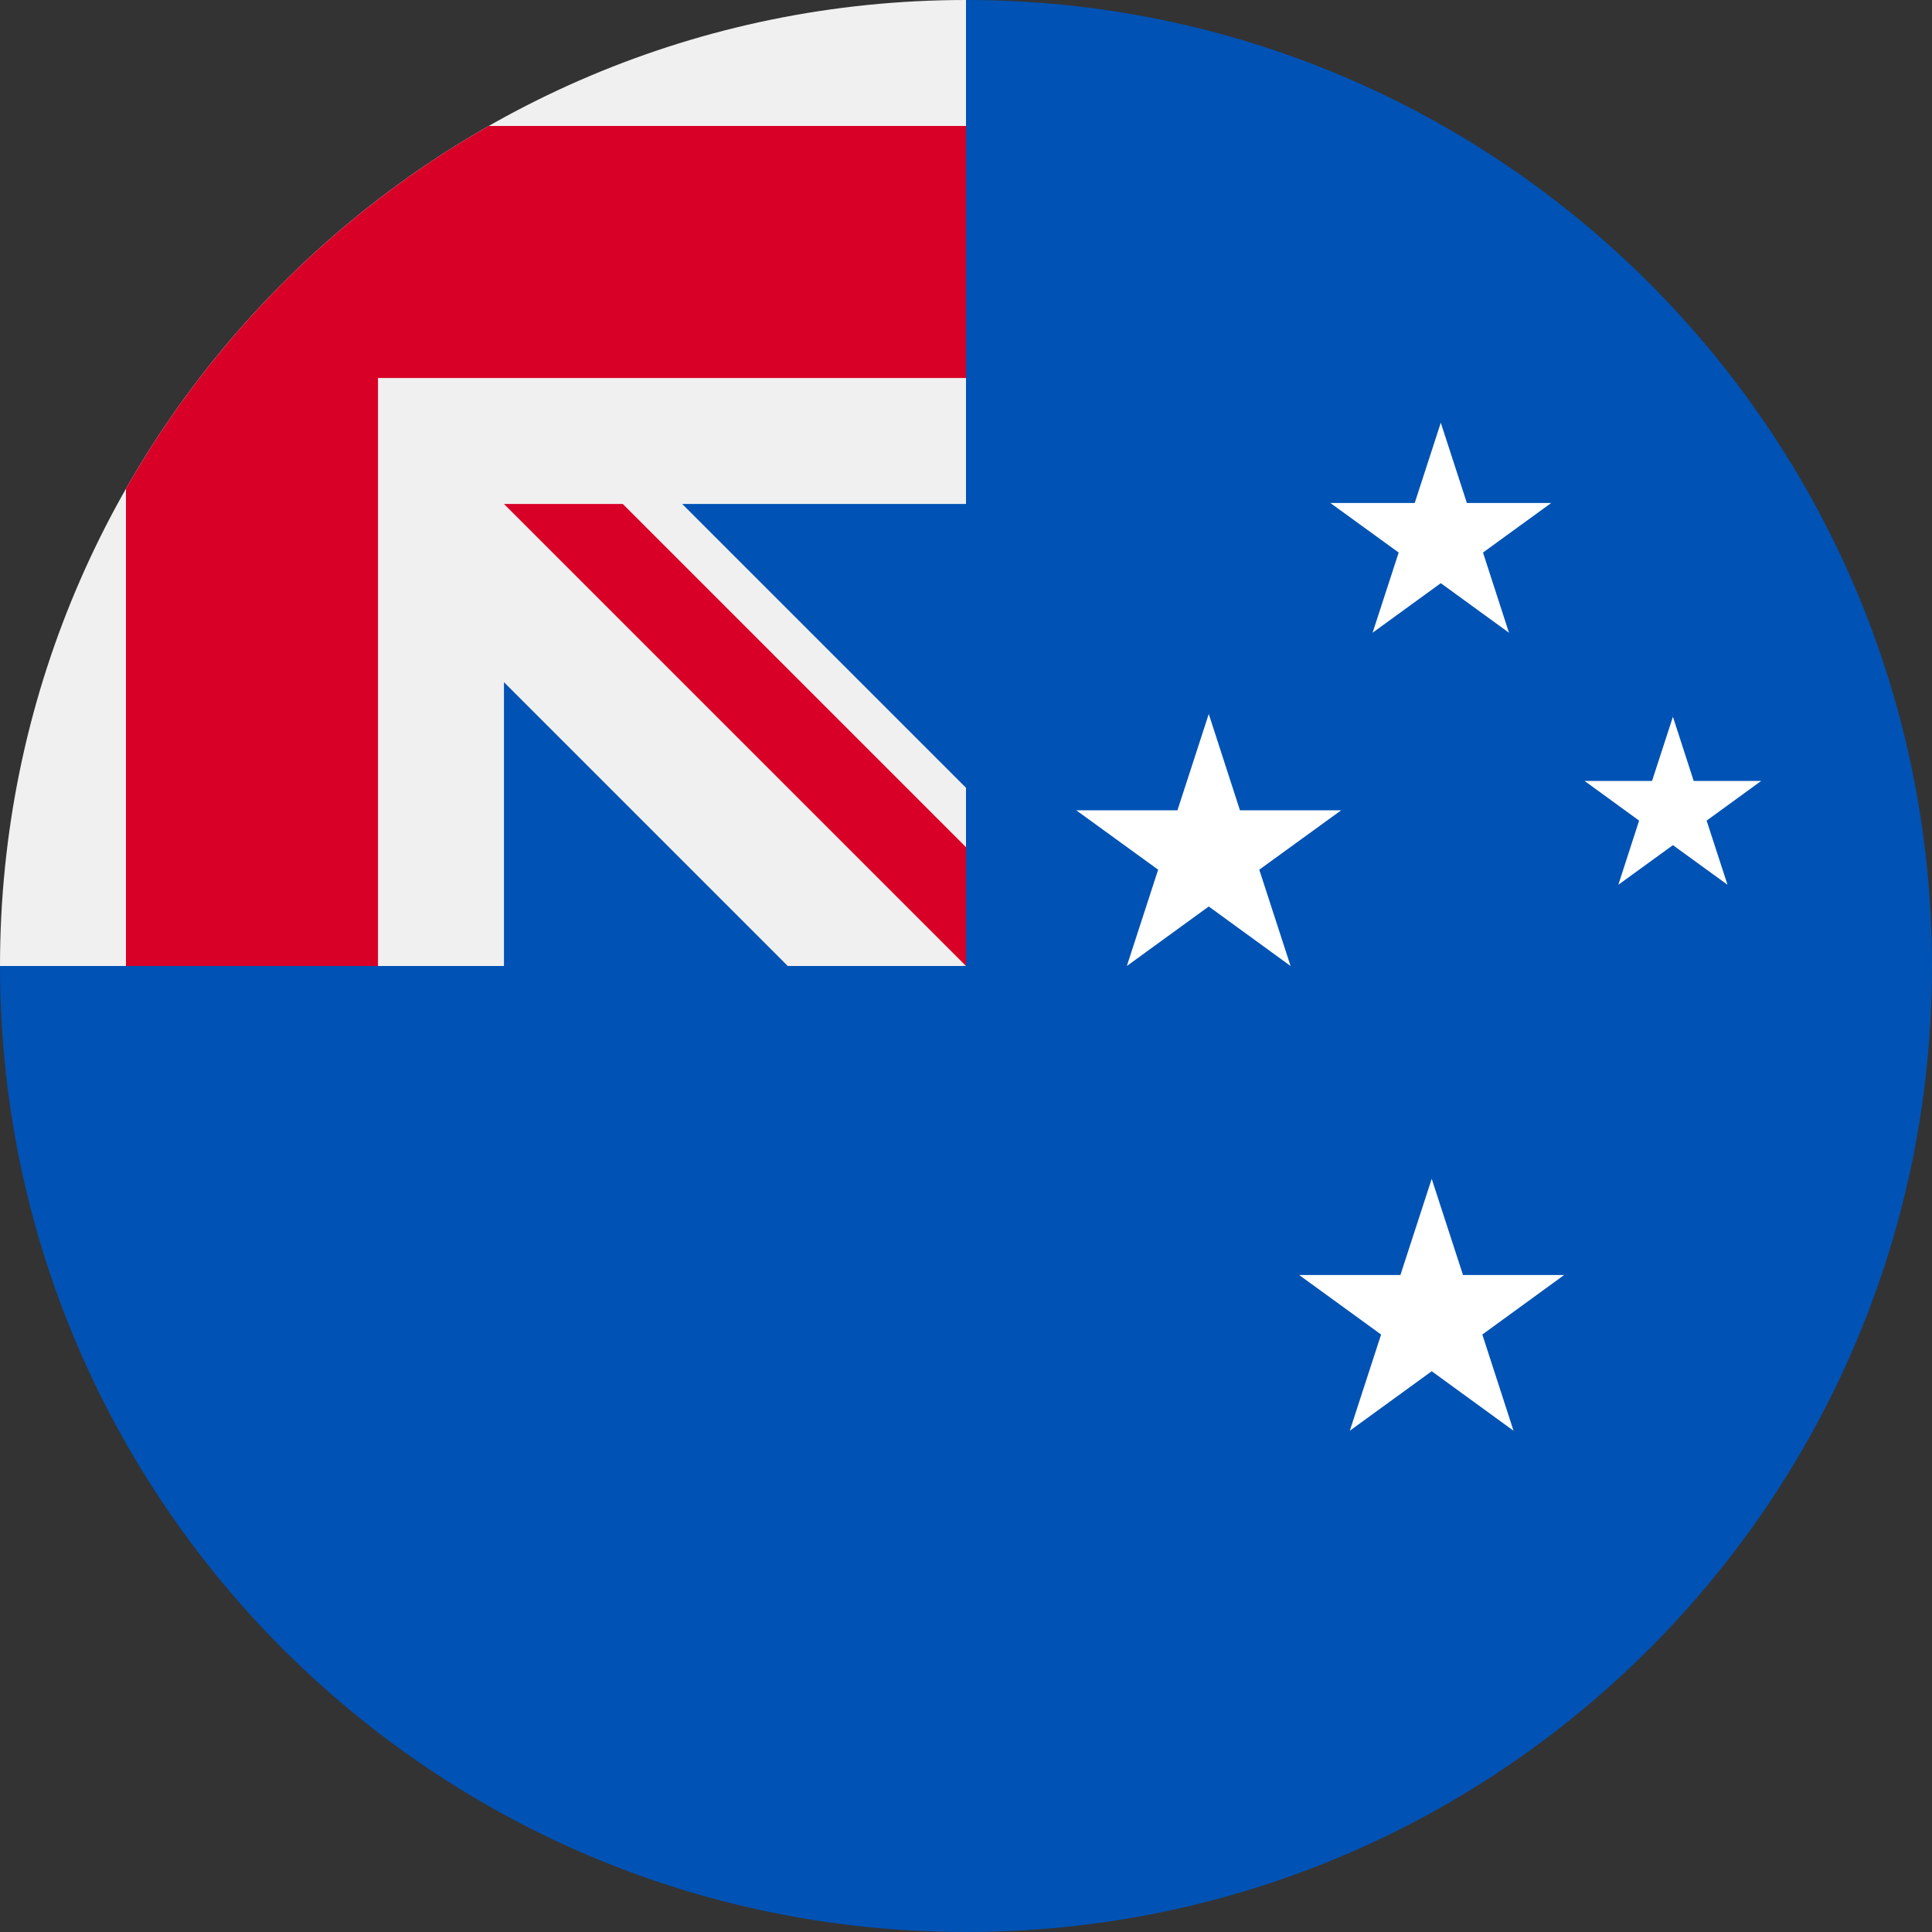 <svg width="20" height="20" viewBox="0 0 20 20" fill="none" xmlns="http://www.w3.org/2000/svg">
<rect x="0" y="0" width="20" height="20" fill="#333333" stroke="none"/>
<path d="M20 10C20 15.523 15.523 20 10 20C4.477 20 0 15.523 0 10C0 10.002 10 0.001 10 0C15.523 0 20 4.477 20 10Z" fill="#0052B4"/>
<path d="M9.973 10H10C10 9.991 10 9.982 10 9.973C9.991 9.982 9.982 9.991 9.973 10Z" fill="#F0F0F0"/>
<path d="M10 5.217C10 3.458 10 2.305 10 0H9.998C4.476 0.001 0 4.478 0 10H5.217V7.062L8.155 10H9.973C9.982 9.991 9.991 9.982 10 9.973C10 9.3 10 8.698 10 8.155L7.062 5.217H10Z" fill="#F0F0F0"/>
<path d="M5.059 1.304C3.495 2.195 2.195 3.495 1.304 5.059V10H3.913V3.913V3.913H10C10 3.09 10 2.306 10 1.304H5.059V1.304Z" fill="#D80027"/>
<path d="M10 8.77L6.447 5.217C6.447 5.217 5.217 5.217 5.217 5.217V5.217L10 10H10C10 10 10 9.152 10 8.77Z" fill="#D80027"/>
<path d="M17.318 7.42L17.533 8.084H18.232L17.667 8.495L17.883 9.159L17.318 8.749L16.753 9.159L16.968 8.495L16.403 8.084H17.102L17.318 7.42Z" fill="white"/>
<path d="M14.821 12.203L15.145 13.199H16.192L15.345 13.815L15.668 14.811L14.821 14.195L13.973 14.811L14.297 13.815L13.449 13.199H14.497L14.821 12.203Z" fill="white"/>
<path d="M14.915 4.376L15.185 5.207H16.058L15.352 5.72L15.621 6.55L14.915 6.037L14.209 6.55L14.479 5.72L13.772 5.207H14.645L14.915 4.376Z" fill="white"/>
<path d="M12.513 7.391L12.836 8.388H13.884L13.036 9.003L13.36 10L12.513 9.384L11.665 10L11.989 9.003L11.141 8.388H12.189L12.513 7.391Z" fill="white"/>
</svg>
